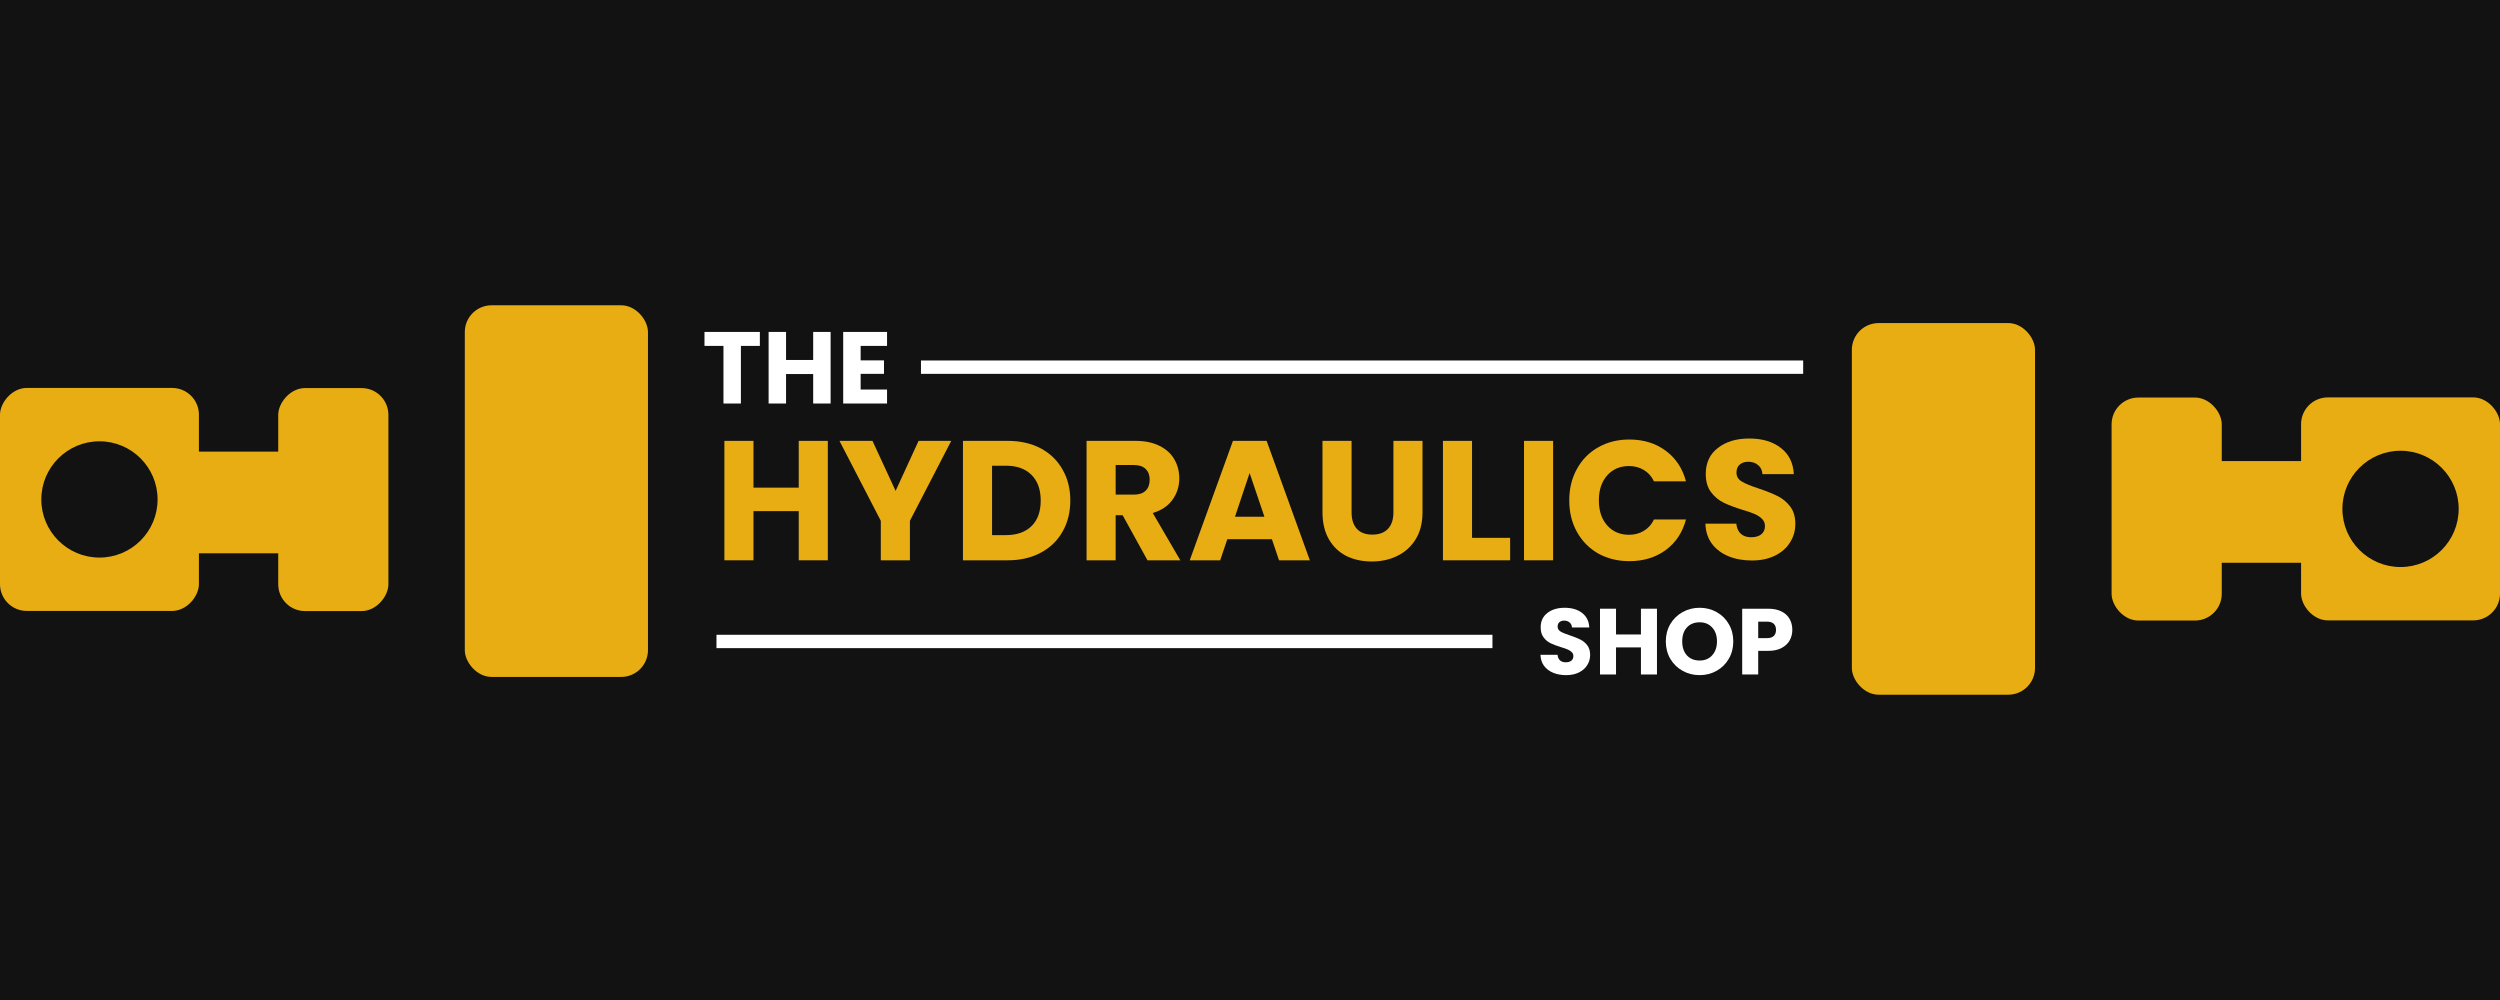 <svg width="250" height="100" viewBox="0 0 250 100" fill="none" xmlns="http://www.w3.org/2000/svg">
<rect x="0" y="0" width="250" height="100" fill="#808080" stroke="none"/>
<g clip-path="url(#clip0_63_2)">
<rect width="250" height="100" fill="#121212"/>
<path d="M82.782 44.087V56.03H79.873V51.113H75.348V56.03H72.439V44.087H75.348V48.765H79.873V44.087H82.782Z" fill="#E9AD14"/>
<path d="M95.124 44.087L90.99 52.083V56.03H88.081V52.083L83.947 44.087H87.247L89.561 49.088L91.858 44.087H95.124Z" fill="#E9AD14"/>
<path d="M100.771 44.087C102.03 44.087 103.13 44.336 104.071 44.835C105.013 45.334 105.738 46.038 106.249 46.945C106.771 47.841 107.031 48.879 107.031 50.058C107.031 51.226 106.771 52.264 106.249 53.172C105.738 54.079 105.007 54.782 104.054 55.281C103.113 55.78 102.018 56.03 100.771 56.03H96.296V44.087H100.771ZM100.584 53.512C101.684 53.512 102.54 53.211 103.152 52.61C103.765 52.009 104.071 51.158 104.071 50.058C104.071 48.958 103.765 48.102 103.152 47.489C102.54 46.877 101.684 46.571 100.584 46.571H99.206V53.512H100.584Z" fill="#E9AD14"/>
<path d="M114.748 56.03L112.264 51.521H111.566V56.03H108.657V44.087H113.54C114.481 44.087 115.281 44.251 115.939 44.58C116.608 44.909 117.107 45.363 117.436 45.941C117.765 46.508 117.929 47.143 117.929 47.846C117.929 48.64 117.702 49.349 117.249 49.973C116.806 50.597 116.148 51.039 115.275 51.3L118.031 56.03H114.748ZM111.566 49.463H113.37C113.903 49.463 114.3 49.332 114.561 49.071C114.833 48.811 114.969 48.442 114.969 47.966C114.969 47.512 114.833 47.155 114.561 46.894C114.3 46.633 113.903 46.502 113.37 46.502H111.566V49.463Z" fill="#E9AD14"/>
<path d="M127.19 53.92H122.733L122.018 56.03H118.973L123.294 44.087H126.663L130.984 56.03H127.904L127.19 53.92ZM126.441 51.674L124.961 47.302L123.498 51.674H126.441Z" fill="#E9AD14"/>
<path d="M135.157 44.087V51.232C135.157 51.947 135.333 52.497 135.685 52.882C136.036 53.268 136.552 53.461 137.233 53.461C137.913 53.461 138.435 53.268 138.798 52.882C139.161 52.497 139.342 51.947 139.342 51.232V44.087H142.251V51.215C142.251 52.281 142.025 53.183 141.571 53.92C141.117 54.657 140.505 55.213 139.734 55.587C138.974 55.962 138.123 56.149 137.182 56.149C136.24 56.149 135.395 55.967 134.647 55.604C133.91 55.23 133.325 54.674 132.894 53.937C132.463 53.188 132.248 52.281 132.248 51.215V44.087H135.157Z" fill="#E9AD14"/>
<path d="M147.204 53.784H151.014V56.03H144.294V44.087H147.204V53.784Z" fill="#E9AD14"/>
<path d="M155.311 44.087V56.03H152.402V44.087H155.311Z" fill="#E9AD14"/>
<path d="M156.926 50.041C156.926 48.862 157.181 47.812 157.692 46.894C158.202 45.964 158.911 45.243 159.818 44.733C160.737 44.211 161.775 43.951 162.932 43.951C164.349 43.951 165.563 44.325 166.572 45.073C167.582 45.822 168.257 46.843 168.597 48.136H165.398C165.16 47.637 164.82 47.257 164.378 46.996C163.947 46.735 163.453 46.605 162.898 46.605C162.002 46.605 161.276 46.916 160.72 47.54C160.164 48.164 159.886 48.998 159.886 50.041C159.886 51.085 160.164 51.918 160.72 52.542C161.276 53.166 162.002 53.478 162.898 53.478C163.453 53.478 163.947 53.347 164.378 53.086C164.82 52.826 165.16 52.446 165.398 51.947H168.597C168.257 53.24 167.582 54.26 166.572 55.009C165.563 55.746 164.349 56.115 162.932 56.115C161.775 56.115 160.737 55.859 159.818 55.349C158.911 54.827 158.202 54.107 157.692 53.188C157.181 52.27 156.926 51.221 156.926 50.041Z" fill="#E9AD14"/>
<path d="M175.191 56.049C174.32 56.049 173.539 55.908 172.849 55.625C172.159 55.343 171.605 54.924 171.187 54.37C170.78 53.816 170.565 53.148 170.542 52.368H173.63C173.675 52.809 173.828 53.148 174.088 53.386C174.348 53.612 174.687 53.725 175.106 53.725C175.535 53.725 175.875 53.629 176.124 53.437C176.372 53.233 176.497 52.956 176.497 52.605C176.497 52.311 176.395 52.068 176.191 51.876C175.999 51.684 175.756 51.525 175.462 51.401C175.179 51.276 174.772 51.135 174.24 50.977C173.471 50.739 172.844 50.502 172.357 50.264C171.871 50.027 171.452 49.676 171.102 49.212C170.751 48.749 170.576 48.144 170.576 47.397C170.576 46.289 170.977 45.423 171.78 44.801C172.584 44.168 173.63 43.851 174.919 43.851C176.231 43.851 177.289 44.168 178.092 44.801C178.895 45.423 179.324 46.294 179.381 47.414H176.242C176.22 47.029 176.078 46.73 175.818 46.515C175.558 46.289 175.224 46.175 174.817 46.175C174.467 46.175 174.184 46.272 173.969 46.464C173.754 46.645 173.647 46.911 173.647 47.261C173.647 47.646 173.828 47.946 174.19 48.16C174.552 48.375 175.117 48.607 175.886 48.856C176.655 49.116 177.277 49.365 177.752 49.603C178.239 49.84 178.657 50.185 179.008 50.638C179.358 51.09 179.534 51.672 179.534 52.385C179.534 53.063 179.358 53.68 179.008 54.234C178.668 54.788 178.171 55.229 177.515 55.557C176.859 55.885 176.084 56.049 175.191 56.049Z" fill="#E9AD14"/>
<path d="M156.615 67.514C156.134 67.514 155.703 67.436 155.322 67.279C154.941 67.123 154.635 66.892 154.404 66.586C154.179 66.28 154.06 65.912 154.048 65.481H155.753C155.778 65.724 155.862 65.912 156.006 66.043C156.15 66.168 156.337 66.23 156.568 66.23C156.806 66.23 156.993 66.177 157.13 66.071C157.268 65.958 157.337 65.805 157.337 65.612C157.337 65.449 157.28 65.315 157.168 65.209C157.062 65.103 156.927 65.015 156.765 64.946C156.609 64.878 156.384 64.8 156.09 64.712C155.666 64.581 155.319 64.45 155.05 64.319C154.782 64.188 154.551 63.994 154.357 63.738C154.163 63.482 154.067 63.147 154.067 62.735C154.067 62.123 154.288 61.645 154.732 61.302C155.175 60.952 155.753 60.777 156.465 60.777C157.19 60.777 157.774 60.952 158.217 61.302C158.661 61.645 158.898 62.126 158.929 62.745H157.196C157.184 62.532 157.105 62.367 156.962 62.248C156.818 62.123 156.634 62.061 156.409 62.061C156.215 62.061 156.059 62.114 155.941 62.22C155.822 62.32 155.762 62.467 155.762 62.66C155.762 62.873 155.862 63.038 156.062 63.157C156.262 63.276 156.575 63.404 156.999 63.541C157.424 63.685 157.768 63.822 158.03 63.953C158.299 64.084 158.53 64.275 158.723 64.525C158.917 64.775 159.014 65.096 159.014 65.49C159.014 65.865 158.917 66.205 158.723 66.511C158.536 66.817 158.261 67.061 157.899 67.242C157.536 67.423 157.109 67.514 156.615 67.514Z" fill="white"/>
<path d="M165.696 60.871V67.448H164.094V64.74H161.602V67.448H160V60.871H161.602V63.447H164.094V60.871H165.696Z" fill="white"/>
<path d="M169.964 67.514C169.345 67.514 168.777 67.37 168.259 67.083C167.746 66.795 167.337 66.396 167.031 65.883C166.731 65.365 166.581 64.784 166.581 64.141C166.581 63.497 166.731 62.919 167.031 62.407C167.337 61.895 167.746 61.495 168.259 61.208C168.777 60.921 169.345 60.777 169.964 60.777C170.582 60.777 171.148 60.921 171.66 61.208C172.178 61.495 172.584 61.895 172.878 62.407C173.178 62.919 173.328 63.497 173.328 64.141C173.328 64.784 173.178 65.365 172.878 65.883C172.578 66.396 172.172 66.795 171.66 67.083C171.148 67.37 170.582 67.514 169.964 67.514ZM169.964 66.052C170.489 66.052 170.907 65.877 171.219 65.527C171.538 65.177 171.697 64.715 171.697 64.141C171.697 63.56 171.538 63.097 171.219 62.754C170.907 62.404 170.489 62.229 169.964 62.229C169.433 62.229 169.008 62.401 168.69 62.745C168.377 63.088 168.221 63.553 168.221 64.141C168.221 64.722 168.377 65.187 168.69 65.537C169.008 65.88 169.433 66.052 169.964 66.052Z" fill="white"/>
<path d="M179.232 62.988C179.232 63.369 179.144 63.719 178.969 64.037C178.794 64.35 178.526 64.603 178.164 64.796C177.801 64.99 177.351 65.087 176.814 65.087H175.821V67.448H174.219V60.871H176.814C177.339 60.871 177.782 60.961 178.145 61.142C178.507 61.324 178.779 61.573 178.96 61.892C179.141 62.211 179.232 62.576 179.232 62.988ZM176.692 63.813C176.999 63.813 177.227 63.741 177.376 63.597C177.526 63.453 177.601 63.251 177.601 62.988C177.601 62.726 177.526 62.523 177.376 62.379C177.227 62.236 176.999 62.164 176.692 62.164H175.821V63.813H176.692Z" fill="white"/>
<path d="M75.986 33.193V34.59H74.09V40.351H72.346V34.59H70.449V33.193H75.986Z" fill="white"/>
<path d="M83.061 33.193V40.351H81.318V37.404H78.605V40.351H76.861V33.193H78.605V35.997H81.318V33.193H83.061Z" fill="white"/>
<path d="M86.064 34.59V36.038H88.399V37.384H86.064V38.954H88.705V40.351H84.32V33.193H88.705V34.59H86.064Z" fill="white"/>
<rect x="92.097" y="36.049" width="88.22" height="1.336" fill="white"/>
<rect x="71.648" y="63.478" width="77.597" height="1.336" fill="white"/>
<rect x="185.185" y="32.307" width="18.317" height="37.164" rx="2.677" fill="#E9AD14"/>
<rect x="211.159" y="39.755" width="11.017" height="22.299" rx="2.677" fill="#E9AD14"/>
<rect x="230.108" y="39.74" width="19.892" height="22.299" rx="2.677" fill="#E9AD14"/>
<circle cx="240.054" cy="50.889" r="5.814" fill="#121212"/>
<rect x="218.91" y="46.108" width="14.896" height="10.168" fill="#E9AD14"/>
<rect width="11.017" height="22.299" rx="2.677" transform="matrix(-1 0 0 1 38.84 38.808)" fill="#E9AD14"/>
<rect width="19.892" height="22.299" rx="2.677" transform="matrix(-1 0 0 1 19.892 38.794)" fill="#E9AD14"/>
<circle cx="5.814" cy="5.814" r="5.814" transform="matrix(-1 0 0 1 15.759 44.13)" fill="#121212"/>
<rect width="14.896" height="10.168" transform="matrix(-1 0 0 1 31.089 45.162)" fill="#E9AD14"/>
<rect x="46.48" y="30.529" width="18.317" height="37.164" rx="2.677" fill="#E9AD14"/>
</g>
<defs>
<clipPath id="clip0_63_2">
<rect width="250" height="100" fill="white"/>
</clipPath>
</defs>
</svg>
